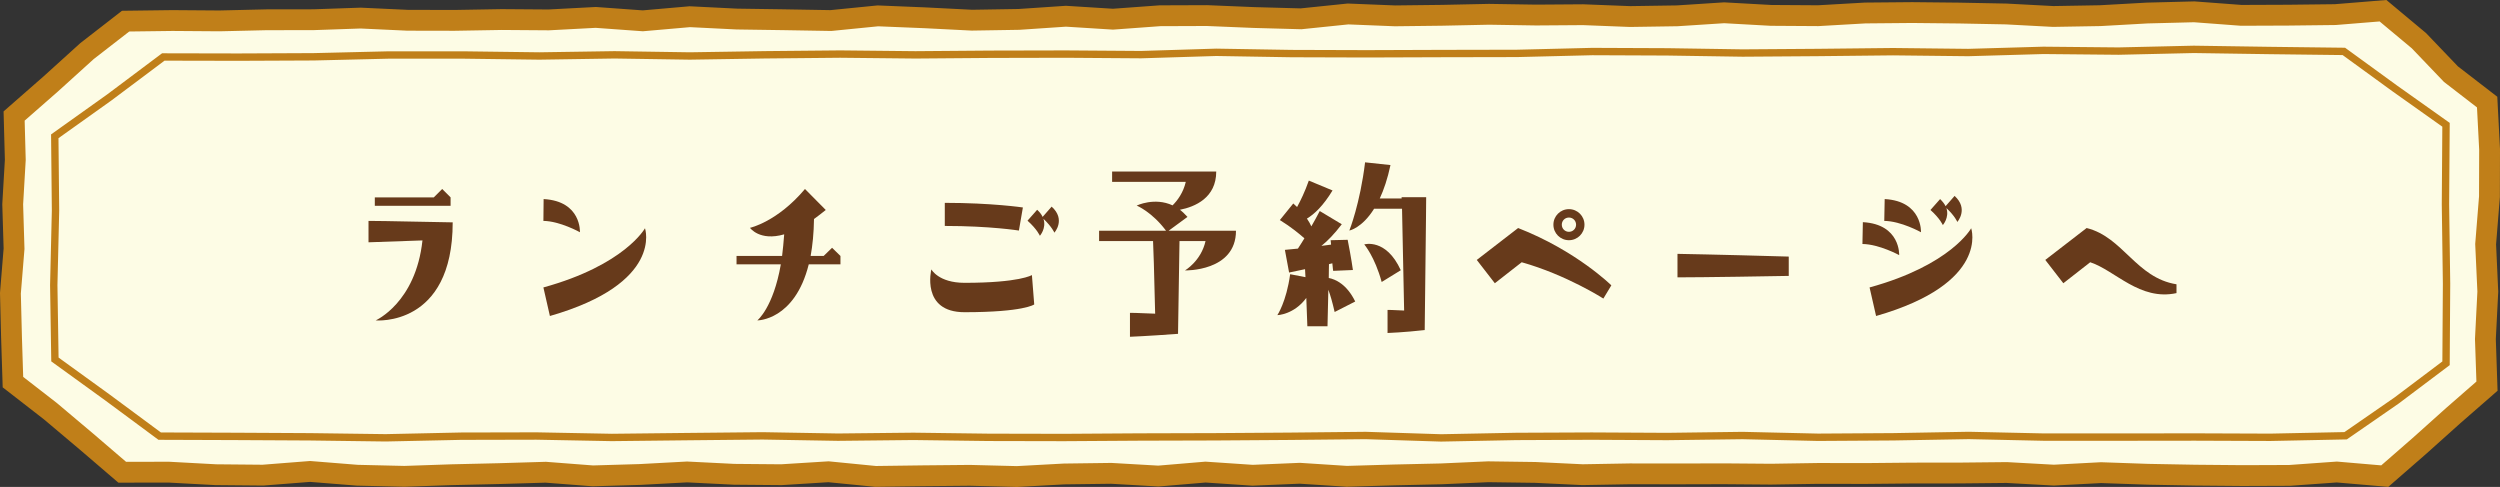 <?xml version="1.0" encoding="UTF-8"?><svg id="_レイヤー_2" xmlns="http://www.w3.org/2000/svg" width="169.556mm" height="33.026mm" viewBox="0 0 480.632 93.616"><rect x="0" y="0" width="480.632" height="93.616" fill="#333333" stroke="none"/><defs><style>.cls-1{fill:#673a1b;}.cls-2{stroke-width:1.417px;}.cls-2,.cls-3{fill:none;stroke:#c07f19;stroke-miterlimit:10;}.cls-3{stroke-width:4.004px;}.cls-4{fill:#fdfce5;}</style></defs><g id="_レイヤー_1-2"><polygon class="cls-4" points="24.151 4.064 16.731 9.819 9.732 16.157 2.713 22.304 2.941 30.728 2.443 39.274 2.702 47.823 2.004 56.369 2.217 64.921 2.489 73.464 9.691 79.052 16.665 84.931 23.499 90.789 32.439 90.772 41.497 91.263 50.555 91.347 59.614 90.636 68.675 91.363 77.734 91.576 86.793 91.267 95.852 91.057 104.912 90.787 113.971 91.486 123.031 91.221 132.092 90.732 141.15 91.185 150.212 91.264 159.271 90.697 168.332 91.591 177.393 91.47 186.453 91.382 195.516 91.613 204.576 91.121 213.639 91 222.699 91.522 231.76 90.759 240.822 91.369 249.883 90.985 258.943 91.572 267.999 91.307 277.06 91.101 286.118 90.697 295.178 90.824 304.237 91.258 313.299 91.097 322.359 91.11 331.422 91.086 340.484 91.161 349.547 91.017 358.609 91.033 367.674 90.945 376.738 90.938 385.802 90.843 394.863 91.345 403.926 90.867 412.988 91.181 422.053 91.349 431.121 91.431 440.185 91.396 449.258 90.745 458.476 91.535 465.144 85.724 471.622 79.917 478.13 74.24 477.825 65.183 478.288 56.065 477.872 46.945 478.604 37.826 478.63 28.703 478.159 19.623 471.194 14.249 465.047 7.825 458.141 2.062 448.955 2.808 439.918 2.914 430.883 2.95 421.846 2.273 412.807 2.503 403.77 3.011 394.734 3.167 385.695 2.687 376.656 2.509 367.619 2.415 358.582 2.498 349.545 3.017 340.508 2.958 331.467 2.457 322.431 3.042 313.392 3.18 304.351 2.827 295.314 2.892 286.273 2.748 277.236 2.94 268.196 3.048 259.156 2.685 250.12 3.617 241.079 3.369 232.039 2.994 223 3.028 213.969 3.688 204.928 3.121 195.894 3.73 186.855 3.878 177.817 3.421 168.775 3.05 159.741 3.949 150.7 3.795 141.658 3.662 132.617 3.212 123.578 4.002 114.535 3.347 105.493 3.825 96.451 3.758 87.412 3.914 78.371 3.896 69.329 3.476 60.287 3.789 51.242 3.802 42.199 4.015 33.15 3.947 24.151 4.064"/><polygon class="cls-3" points="24.151 4.064 16.731 9.819 9.732 16.157 2.713 22.304 2.941 30.728 2.443 39.274 2.702 47.823 2.004 56.369 2.217 64.921 2.489 73.464 9.691 79.052 16.665 84.931 23.499 90.789 32.439 90.772 41.497 91.263 50.555 91.347 59.614 90.636 68.675 91.363 77.734 91.576 86.793 91.267 95.852 91.057 104.912 90.787 113.971 91.486 123.031 91.221 132.092 90.732 141.15 91.185 150.212 91.264 159.271 90.697 168.332 91.591 177.393 91.47 186.453 91.382 195.516 91.613 204.576 91.121 213.639 91 222.699 91.522 231.76 90.759 240.822 91.369 249.883 90.985 258.943 91.572 267.999 91.307 277.06 91.101 286.118 90.697 295.178 90.824 304.237 91.258 313.299 91.097 322.359 91.11 331.422 91.086 340.484 91.161 349.547 91.017 358.609 91.033 367.674 90.945 376.738 90.938 385.802 90.843 394.863 91.345 403.926 90.867 412.988 91.181 422.053 91.349 431.121 91.431 440.185 91.396 449.258 90.745 458.476 91.535 465.144 85.724 471.622 79.917 478.13 74.24 477.825 65.183 478.288 56.065 477.872 46.945 478.604 37.826 478.63 28.703 478.159 19.623 471.194 14.249 465.047 7.825 458.141 2.062 448.955 2.808 439.918 2.914 430.883 2.95 421.846 2.273 412.807 2.503 403.77 3.011 394.734 3.167 385.695 2.687 376.656 2.509 367.619 2.415 358.582 2.498 349.545 3.017 340.508 2.958 331.467 2.457 322.431 3.042 313.392 3.18 304.351 2.827 295.314 2.892 286.273 2.748 277.236 2.94 268.196 3.048 259.156 2.685 250.12 3.617 241.079 3.369 232.039 2.994 223 3.028 213.969 3.688 204.928 3.121 195.894 3.73 186.855 3.878 177.817 3.421 168.775 3.05 159.741 3.949 150.7 3.795 141.658 3.662 132.617 3.212 123.578 4.002 114.535 3.347 105.493 3.825 96.451 3.758 87.412 3.914 78.371 3.896 69.329 3.476 60.287 3.789 51.242 3.802 42.199 4.015 33.15 3.947 24.151 4.064"/><polygon class="cls-2" points="31.392 10.953 21.051 18.706 10.53 26.203 10.674 40.492 10.336 54.824 10.559 69.109 20.662 76.419 30.699 83.847 45.16 83.898 59.654 83.977 74.145 84.171 88.638 83.857 103.131 83.824 117.622 84.102 132.115 83.94 146.609 83.794 161.103 84.046 175.596 83.89 190.089 84.079 204.582 84.11 219.076 84.015 233.564 83.974 248.057 83.873 262.551 83.724 277.044 84.188 291.537 83.905 306.031 83.843 320.527 83.919 335.021 83.73 349.516 84.066 364.013 83.973 378.51 83.716 393.004 84.035 407.503 84.034 421.998 84.016 436.502 84.072 450.955 83.773 460.725 77.017 470.257 69.842 470.356 54.56 470.147 39.273 470.255 23.99 460.361 16.972 450.613 9.882 436.226 9.706 421.767 9.49 407.312 9.822 392.854 9.681 378.397 10.098 363.94 9.935 349.483 10.091 335.023 10.195 320.565 9.97 306.107 9.909 291.65 10.265 277.191 10.294 262.733 10.345 248.279 10.3 233.822 10.056 219.363 10.503 204.906 10.398 190.449 10.431 175.99 10.546 161.527 10.395 147.069 10.534 132.609 10.762 118.148 10.54 103.685 10.763 89.226 10.574 74.763 10.572 60.305 10.919 45.836 10.983 31.392 10.953"/><path class="cls-1" d="M70.848,42.468s3.31,0,16.184.281c0,20.181-14.812,18.849-14.812,18.849,0,0,7.709-3.39,9-15.377l-10.373.363v-4.116ZM86.628,39.562h-14.569v-1.615h11.341l1.614-1.613,1.614,1.613v1.615Z"/><path class="cls-1" d="M111.492,44.647s-3.834-2.14-7.022-2.179l.041-4.197c7.305.402,6.982,6.376,6.982,6.376ZM124.003,43.88s3.632,10.574-18.283,16.87l-1.251-5.489c15.66-4.318,19.534-11.381,19.534-11.381Z"/><path class="cls-1" d="M155.485,50.822c-2.704,10.816-9.888,10.776-9.888,10.776,0,0,3.067-2.422,4.52-10.776h-8.516v-1.614h8.758c.162-1.251.283-2.623.404-4.157-4.722,1.373-6.579-1.251-6.579-1.251,0,0,5.247-1.13,10.574-7.466l3.996,4.035c-.807.646-1.534,1.211-2.26,1.736-.04,2.744-.282,5.085-.646,7.103h2.502l1.615-1.573,1.614,1.573v1.614h-6.094Z"/><path class="cls-1" d="M179.056,51.79s1.373,2.583,6.377,2.583c10.615,0,12.956-1.493,12.956-1.493l.444,5.65s-1.978,1.493-13.399,1.493c-8.435,0-6.377-8.233-6.377-8.233ZM195.886,44.324s-5.489-.887-14.247-.887v-4.44c9.041,0,15.014.888,15.014.888l-.767,4.439ZM197.541,42.427l1.856-2.099c.525.484.848.929,1.049,1.372l1.735-1.978c2.785,2.503.525,5.005.525,5.005,0,0-.444-1.09-2.099-2.664.606,1.816-.686,3.269-.686,3.269,0,0-.525-1.252-2.381-2.906Z"/><path class="cls-1" d="M221.677,46.342h-10.373v-1.978h12.874c-2.704-3.633-5.65-4.844-5.65-4.844,0,0,3.43-1.654,6.901-.04.928-.929,2.058-2.421,2.542-4.521h-14.166v-1.976h20.018c0,5.045-4.076,6.779-6.982,7.345.484.363.969.848,1.453,1.372l-3.632,2.664h12.956c0,7.87-9.807,7.628-9.807,7.628,0,0,3.107-1.816,3.955-5.65h-5.005c-.04,1.694-.081,6.135-.282,17.839-6.014.443-9.242.564-9.242.564v-4.601s1.453,0,4.843.161c-.202-8.556-.323-12.391-.403-13.964Z"/><path class="cls-1" d="M248.033,52.718l2.947.566c-.041-.606-.041-1.09-.082-1.534l-3.066.645-.808-4.359,2.503-.242c.363-.523.766-1.21,1.25-1.976-.968-.848-2.502-2.14-4.721-3.512l2.582-3.188.727.686c.685-1.252,1.494-2.906,2.26-5.086l4.561,1.897c-1.815,2.986-3.511,4.561-4.924,5.408.363.524.646,1.05.848,1.493.525-.889,1.05-1.857,1.615-2.946l4.237,2.542c-1.413,1.857-2.704,3.189-3.915,4.158l1.857-.242c-.041-.283-.041-.565-.082-.848l3.269-.081c.687,3.431,1.01,5.811,1.01,5.811l-3.795.162s-.08-.484-.16-1.453l-.646.161c0,.566-.041,1.413-.041,2.663,1.292.242,3.472,1.211,5.086,4.521l-3.955,2.018c-.443-1.938-.848-3.31-1.211-4.278-.041,1.776-.08,4.076-.162,7.022h-3.873c-.082-2.139-.162-3.955-.203-5.448-2.381,3.228-5.568,3.31-5.568,3.31,0,0,1.734-2.543,2.461-7.871ZM273.904,63.455c-3.875.443-7.144.564-7.144.564v-4.439s1.05,0,3.189.121c-.242-11.098-.363-16.83-.404-19.574h-5.367c-2.342,3.754-4.763,4.197-4.763,4.197,0,0,2.058-5.125,3.026-13.116l4.884.524c-.565,2.664-1.292,4.763-2.058,6.418h4.197v-.242h4.722s0,2.461-.282,25.547ZM269.303,51.953l-3.672,2.26c-1.332-4.884-3.351-7.225-3.351-7.225,0,0,4.198-1.251,7.022,4.965Z"/><path class="cls-1" d="M291.865,43.839c11.18,4.359,17.92,11.018,17.92,11.018l-1.533,2.543s-7.104-4.561-15.7-6.982l-5.166,4.036-3.472-4.481,7.951-6.135ZM301.633,46.181c-1.654,0-2.986-1.332-2.986-2.986,0-1.655,1.332-2.987,2.986-2.987s2.986,1.332,2.986,2.987c0,1.654-1.332,2.986-2.986,2.986ZM301.633,44.566c.767,0,1.372-.606,1.372-1.371,0-.768-.605-1.373-1.372-1.373-.768,0-1.373.605-1.373,1.373,0,.766.606,1.371,1.373,1.371Z"/><path class="cls-1" d="M322.5,48.804s7.506.121,21.391.524v3.714c-15.297.281-21.391.281-21.391.281v-4.519Z"/><path class="cls-1" d="M358.139,42.71c7.265.402,6.982,6.336,6.982,6.336,0,0-3.834-2.099-7.062-2.139l.08-4.197ZM378.965,43.88s3.672,10.574-18.283,16.87l-1.252-5.489c15.7-4.318,19.535-11.381,19.535-11.381ZM369.318,44.647s-3.834-2.14-7.062-2.179l.08-4.197c7.265.402,6.982,6.376,6.982,6.376ZM376.301,42.669s-.444-1.13-2.1-2.664c.606,1.816-.685,3.269-.685,3.269,0,0-.524-1.251-2.381-2.906l1.857-2.098c.483.483.847.928,1.05,1.371l1.734-1.977c2.744,2.502.525,5.004.525,5.004Z"/><path class="cls-1" d="M401.164,43.839c7.021,1.736,9.484,9.566,17.273,10.816v1.695c-7.062,1.533-11.785-4.358-16.588-5.933l-5.166,4.036-3.471-4.481,7.951-6.135Z"/></g></svg>